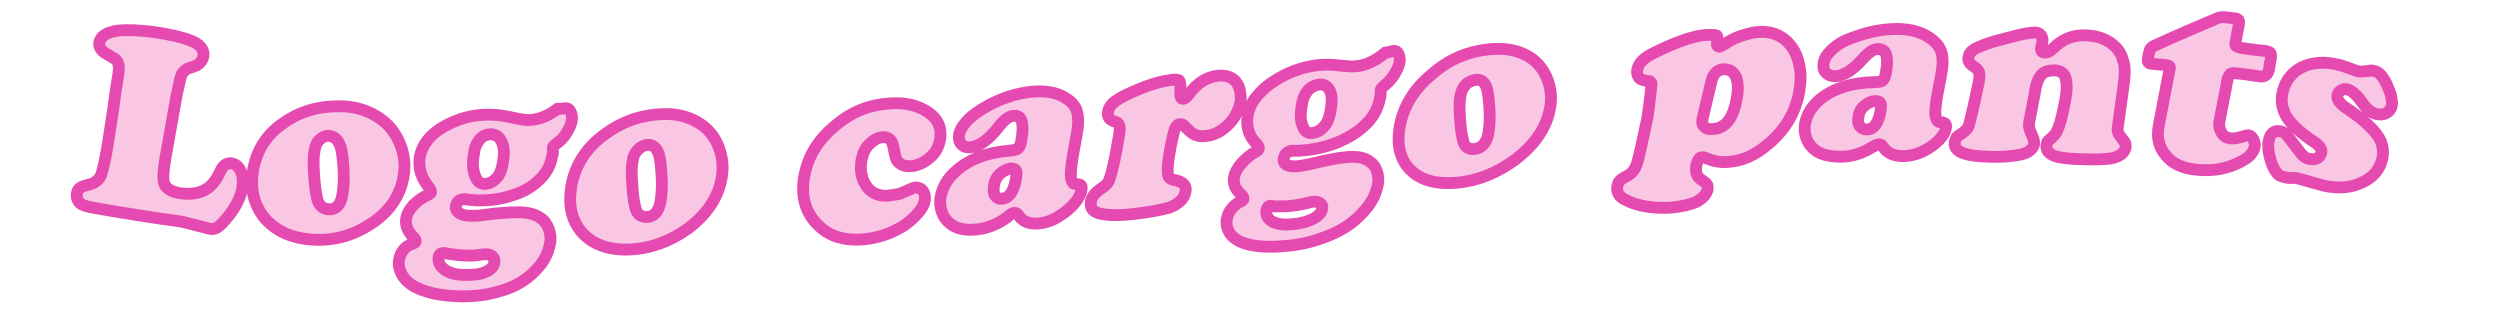 <?xml version="1.0" encoding="utf-8"?>
<!-- Generator: Adobe Illustrator 28.0.0, SVG Export Plug-In . SVG Version: 6.00 Build 0)  -->
<svg version="1.1" id="_レイヤー_1" xmlns="http://www.w3.org/2000/svg" xmlns:xlink="http://www.w3.org/1999/xlink" x="0px"
	 y="0px" viewBox="0 0 422.8 53.1" style="enable-background:new 0 0 422.8 53.1;" xml:space="preserve">
<style type="text/css">
	.st0{enable-background:new    ;}
	.st1{fill:#F9C7E3;stroke:#E54AB1;stroke-width:2;stroke-miterlimit:10;}
</style>
<g>
	<g class="st0">
		<g>
			<path class="st1" d="M29.8,16.5c-0.6,3.4-1.2,6.7-1.8,10.1c-0.4,2.3-0.5,3.8-0.2,4.5c0.3,0.8,1.3,1.4,2.8,1.6
				c1.6,0.2,3,0,4.1-0.6c1.1-0.6,1.9-1.7,2.6-3.2c0.4-0.9,1-1.3,1.7-1.3c0.8,0.1,1.3,0.5,1.7,1.3s0.4,1.7,0.3,2.8
				c-0.3,1.8-1.3,3.7-3,5.6c-0.5,0.6-1,1-1.3,1.2c-0.4,0.2-0.8,0.3-1.2,0.2c-1.6-0.4-3.1-0.8-4.7-1.2c-5.1-0.7-10.1-1.5-15.2-2.4
				c-1-0.2-1.7-0.4-2-0.7c-0.5-0.4-0.7-1-0.6-1.7c0.1-0.4,0.2-0.7,0.5-0.9c0.2-0.2,0.8-0.4,1.6-0.6c0.9-0.2,1.5-0.7,1.9-1.4
				c0.3-0.6,0.7-2.3,1.2-5.2c0.2-1.3,0.5-3.3,0.9-5.8c0.3-2.4,0.6-4.3,0.8-5.5c0.2-1.2,0.3-2,0.1-2.5c-0.1-0.5-0.4-0.8-1-1.1
				c-0.9-0.5-1.5-0.9-1.7-1.1c-0.4-0.4-0.6-0.9-0.5-1.4c0.2-1.1,1.2-1.7,3-2c1.6-0.2,3.6-0.1,6.1,0.2c2.8,0.4,4.9,0.9,6.2,1.4
				c1.7,0.6,2.5,1.6,2.3,2.7c-0.1,0.5-0.3,0.8-0.5,1c-0.3,0.5-0.9,0.7-1.9,1c-0.6,0.2-1,0.6-1.3,1.1C30.5,13.2,30.2,14.5,29.8,16.5z
				"/>
			<path class="st1" d="M58.4,18c2.6,0.2,4.8,1.1,6.6,2.6c1.3,1.1,2.2,2.5,2.8,4.1c0.6,1.7,0.8,3.5,0.4,5.4
				c-0.6,3.2-2.5,5.9-5.7,7.9c-3.1,2-6.5,2.8-10,2.5s-6.1-1.6-7.9-3.8c-1.7-2.2-2.3-4.8-1.8-7.9c0.6-3.5,2.4-6.2,5.3-8.1
				C51.1,18.6,54.6,17.8,58.4,18z M55.8,23c-0.6-0.1-1.2,0.1-1.7,0.6c-0.5,0.4-0.8,1.1-0.9,1.9c-0.2,0.9-0.2,2.1-0.1,3.7
				c0.1,1.6,0.2,2.9,0.5,4.2c0.2,1.2,0.9,1.9,1.9,2c1.3,0.1,2.1-0.7,2.4-2.4c0.2-1.2,0.3-2.7,0.2-4.3c-0.1-1.6-0.2-2.9-0.5-3.9
				C57.2,23.7,56.6,23.1,55.8,23z"/>
			<path class="st1" d="M95.7,18.3c0.4,0,0.6,0.2,0.8,0.6c0.2,0.4,0.3,0.9,0.2,1.5c-0.1,0.6-0.4,1.3-0.9,2.1
				c-0.5,0.8-1.1,1.4-1.7,1.8c-0.4,0.3-0.6,0.5-0.6,0.7c0,0,0,0.2,0,0.5s0,0.6-0.1,0.8c-0.3,1.8-1.1,3.2-2.5,4.4
				c-1.2,1.1-2.7,1.9-4.5,2.4c-1.7,0.6-3.6,0.8-5.6,0.8c-0.5,0-0.9-0.1-1.4-0.1c-0.4-0.1-0.7-0.1-0.9-0.1c-0.8,0-1.2,0.4-1.4,1.1
				c-0.1,0.5,0.1,0.9,0.5,1.2s1.1,0.5,2,0.5c0.6,0,1.4,0,2.6-0.2c2.4-0.3,4.2-0.4,5.3-0.4c1.7,0,3,0.3,3.8,0.9
				c0.7,0.4,1.2,1.1,1.5,1.9c0.3,0.8,0.4,1.7,0.2,2.6c-0.3,1.5-1,3-2.4,4.4c-1.6,1.7-3.6,2.9-6.3,3.6c-2,0.6-4.3,0.9-6.9,0.8
				c-3.2-0.1-5.7-0.7-7.6-1.8c-0.8-0.5-1.5-1.2-1.9-2s-0.6-1.6-0.4-2.4c0.1-0.6,0.3-1.1,0.7-1.6c0.4-0.5,0.8-0.8,1.4-1
				c0.5-0.2,0.7-0.3,0.7-0.5s-0.1-0.4-0.4-0.7c-1-1-1.4-2.1-1.2-3.2c0.1-0.7,0.5-1.4,1.2-2.2c0.7-0.7,1.5-1.3,2.4-1.7
				c0.4-0.2,0.6-0.3,0.6-0.5s-0.1-0.5-0.5-1c-1.2-1.5-1.7-3.2-1.4-5c0.2-1,0.6-1.9,1.3-2.8c0.7-0.9,1.6-1.6,2.6-2.2
				c2.6-1.5,5.3-2.2,8.1-2.1c1.1,0,2.4,0.2,3.7,0.5c1.3,0.3,2.2,0.4,2.6,0.4c1.6,0,3.3-0.6,5-1.9C95.2,18.4,95.5,18.3,95.7,18.3z
				 M74.9,42.8c-0.4,0-0.6,0.2-0.7,0.6c-0.2,0.9,0.2,1.6,1,2.2c0.8,0.6,2,0.9,3.5,0.9c1.4,0,2.6-0.1,3.4-0.5
				c0.9-0.4,1.4-0.9,1.5-1.6c0.1-0.4,0-0.7-0.3-1S82.7,43,82.2,43c-0.2,0-0.6,0-1,0.1c-0.8,0.1-1.7,0.2-2.7,0.1
				c-0.7,0-1.4-0.1-2.1-0.2c-0.5-0.1-0.9-0.1-1.2-0.2C75.1,42.8,75,42.8,74.9,42.8z M83.1,22.7c-0.7,0-1.4,0.2-1.9,0.8
				c-0.5,0.6-0.9,1.3-1,2.2c-0.3,1.6-0.3,2.9,0.1,3.9c0.3,1,0.9,1.5,1.6,1.5c0.8,0,1.4-0.3,2-0.9s0.9-1.4,1.1-2.4
				c0.3-1.6,0.3-2.8-0.1-3.7C84.5,23.2,84,22.8,83.1,22.7z"/>
			<path class="st1" d="M112.2,19.3c2.6-0.1,4.8,0.6,6.6,1.9c1.3,1,2.2,2.2,2.8,3.8c0.6,1.7,0.8,3.4,0.4,5.3c-0.6,3.2-2.5,6-5.7,8.4
				c-3.1,2.2-6.5,3.4-10,3.5s-6.1-0.9-7.9-2.9c-1.7-2-2.3-4.5-1.8-7.7c0.6-3.5,2.4-6.4,5.3-8.6C105,20.6,108.4,19.4,112.2,19.3z
				 M109.6,24.5c-0.6,0-1.2,0.3-1.7,0.8s-0.8,1.1-0.9,1.9c-0.2,0.9-0.2,2.1-0.1,3.6s0.2,2.9,0.5,4.1c0.2,1.2,0.9,1.8,1.9,1.8
				c1.3,0,2.1-0.9,2.4-2.6c0.2-1.2,0.3-2.7,0.2-4.2c-0.1-1.6-0.2-2.9-0.5-3.9C111,25,110.5,24.5,109.6,24.5z"/>
			<path class="st1" d="M150.5,17.5c2.6-0.2,4.7,0.3,6.5,1.5c1.6,1.1,2.3,2.6,2,4.5c-0.2,1.3-0.8,2.4-1.8,3.2
				c-0.9,0.8-2,1.3-3.1,1.4c-1.2,0.1-2-0.3-2.5-1.1c-0.1-0.3-0.3-1-0.5-2.1c-0.2-1.2-0.8-1.8-1.9-1.7c-0.8,0.1-1.5,0.5-2.2,1.2
				s-1.1,1.6-1.3,2.7c-0.3,1.8,0,3.3,1,4.6c0.8,1,2,1.5,3.5,1.4c0.7-0.1,1.3-0.2,1.9-0.3c0.5-0.2,1.2-0.5,2.1-0.9
				c0.2-0.1,0.5-0.2,0.7-0.2c0.5,0,0.9,0.2,1.2,0.6c0.3,0.4,0.4,1,0.3,1.6c-0.1,0.7-0.5,1.4-1.2,2.2s-1.5,1.5-2.4,2.1
				c-2.1,1.3-4.4,2.1-7,2.3c-3,0.2-5.4-0.5-7.2-2.2c-2.3-2.1-3.2-4.9-2.6-8.4c0.6-3.4,2.3-6.2,5.2-8.6C144,18.9,147,17.7,150.5,17.5
				z"/>
			<path class="st1" d="M174.6,15.5c2.5-0.2,4.5,0.2,6.1,1.4c0.8,0.6,1.3,1.3,1.5,2.2c0.2,0.9,0.2,2.1-0.1,3.6
				c-0.2,1.1-0.4,2.2-0.6,3.3c-0.4,2.3-0.5,3.8-0.3,4.4c0.1,0.3,0.2,0.5,0.3,0.6s0.4,0.1,0.9,0.2c0.5,0,0.6,0.3,0.5,0.9
				c-0.1,0.7-0.5,1.5-1.2,2.3s-1.5,1.5-2.5,2.1c-1.2,0.8-2.4,1.2-3.6,1.3c-1.5,0.1-2.6-0.3-3.3-1.3c-0.2-0.4-0.5-0.5-0.7-0.5
				c-0.3,0-0.7,0.2-1.2,0.7c-1.6,1.2-3.4,1.9-5.2,2.1c-1.9,0.2-3.4-0.1-4.4-0.9c-0.7-0.5-1.2-1.2-1.5-2s-0.4-1.8-0.2-2.7
				c0.3-1.5,1.1-3,2.5-4.2c2.2-2,5.2-3.2,9-3.5c0.8-0.1,1.4-0.2,1.6-0.4c0.2-0.2,0.4-0.6,0.5-1.2c0.3-1.6,0.3-2.7,0.1-3.4
				c-0.2-0.7-0.7-1-1.4-0.9c-0.4,0-0.8,0.2-1.2,0.5s-0.9,0.8-1.5,1.6c-1.6,2-3.1,3-4.5,3.2c-0.7,0.1-1.3-0.1-1.6-0.5
				c-0.4-0.4-0.5-0.9-0.4-1.6s0.5-1.4,1.2-2.2c0.7-0.8,1.5-1.4,2.6-2.1C168.9,16.7,171.7,15.8,174.6,15.5z M170.9,28.5
				c-0.6,0.1-1.2,0.4-1.8,0.9c-0.6,0.6-0.9,1.2-1,2c-0.1,0.7-0.1,1.3,0.2,1.7c0.3,0.4,0.7,0.6,1.2,0.5c1.2-0.1,1.9-1.2,2.3-3.2
				c0.1-0.8,0.2-1.4,0-1.6C171.7,28.6,171.4,28.5,170.9,28.5z"/>
			<path class="st1" d="M198.2,13.5c0.8-0.1,1.2,0,1.3,0.2s0.2,0.9,0.1,2.1c0,0.6,0.1,0.9,0.5,0.9c0.3,0,0.6-0.3,0.9-0.7
				c1.5-2,3.1-3,5-3.2c1.3-0.1,2.3,0.2,3,1c0.3,0.4,0.6,0.9,0.7,1.5c0.1,0.6,0.2,1.3,0.1,1.9c-0.1,0.7-0.4,1.4-0.8,2.2
				c-0.4,0.8-1,1.4-1.5,1.9c-1.1,1-2.3,1.6-3.6,1.7c-0.7,0.1-1.3,0-1.8-0.2s-1-0.7-1.7-1.4c-0.2-0.3-0.5-0.4-0.8-0.4
				c-0.4,0-0.7,0.3-0.9,0.8s-0.4,1.5-0.7,2.9c-0.4,2.2-0.6,3.7-0.5,4.5c0,0.4,0.1,0.7,0.3,0.9c0.2,0.2,0.5,0.3,1.1,0.4
				c1.2,0.3,1.8,0.9,1.6,1.9c-0.1,0.6-0.4,1.2-0.9,1.6c-0.5,0.5-1.1,0.8-1.8,1.1c-1.4,0.4-3.5,0.8-6.2,1.1c-2.6,0.3-4.5,0.2-5.7-0.1
				c-1.1-0.3-1.6-1-1.4-2c0.1-0.8,0.7-1.5,1.7-2.2c0.5-0.3,0.8-0.6,1-0.8c0.2-0.2,0.4-0.6,0.5-1c0.5-1.4,1-3.9,1.6-7.5
				c0.1-0.7,0.1-1.1,0-1.4s-0.3-0.5-0.7-0.6c-1-0.3-1.4-0.9-1.2-1.7c0.1-0.7,0.6-1.4,1.4-1.9c0.8-0.6,2.1-1.2,3.8-1.9
				C194.7,14.2,196.6,13.7,198.2,13.5z"/>
			<path class="st1" d="M235.7,8.6c0.4,0,0.6,0.1,0.8,0.5s0.3,0.9,0.2,1.4c-0.1,0.6-0.4,1.3-0.9,2.1s-1.1,1.4-1.7,1.9
				c-0.4,0.3-0.6,0.6-0.6,0.7c0,0,0,0.2,0,0.5s0,0.6-0.1,0.8c-0.3,1.7-1.1,3.3-2.5,4.6c-1.2,1.2-2.7,2.1-4.5,2.9
				c-1.7,0.7-3.6,1.2-5.6,1.4c-0.5,0-0.9,0.1-1.4,0.1c-0.4,0-0.7,0-0.9,0c-0.8,0.1-1.2,0.5-1.4,1.3c-0.1,0.5,0.1,0.9,0.5,1.1
				s1.1,0.3,2,0.2c0.6-0.1,1.4-0.2,2.6-0.5c2.4-0.6,4.2-0.9,5.3-1c1.7-0.2,3,0,3.8,0.5c0.7,0.4,1.2,0.9,1.5,1.7
				c0.3,0.7,0.4,1.6,0.2,2.5c-0.3,1.5-1,3-2.4,4.5c-1.6,1.8-3.6,3.2-6.3,4.2c-2,0.8-4.3,1.4-6.9,1.6c-3.2,0.3-5.7,0.1-7.6-0.7
				c-0.8-0.4-1.5-0.9-1.9-1.6c-0.4-0.7-0.6-1.5-0.4-2.3c0.1-0.6,0.3-1.1,0.7-1.6s0.8-0.9,1.4-1.2c0.5-0.2,0.7-0.4,0.7-0.6
				c0-0.2-0.1-0.4-0.4-0.7c-1-0.9-1.4-1.8-1.2-2.9c0.1-0.7,0.5-1.5,1.2-2.3s1.5-1.5,2.4-2c0.4-0.2,0.6-0.4,0.6-0.6s-0.1-0.5-0.5-0.9
				c-1.2-1.2-1.7-2.8-1.4-4.7c0.2-1,0.6-2,1.3-2.9s1.6-1.8,2.6-2.5c2.6-1.8,5.3-2.8,8.1-3.1c1.1-0.1,2.4-0.1,3.7,0.1
				c1.3,0.1,2.2,0.2,2.6,0.1c1.6-0.1,3.3-0.9,5-2.3C235.2,8.8,235.5,8.6,235.7,8.6z M214.9,34.8c-0.4,0-0.6,0.3-0.7,0.7
				c-0.2,0.9,0.2,1.5,1,2c0.8,0.4,2,0.6,3.5,0.4c1.4-0.1,2.6-0.5,3.4-0.9c0.9-0.5,1.4-1,1.5-1.7c0.1-0.4,0-0.7-0.3-0.9
				s-0.6-0.3-1.1-0.3c-0.2,0-0.6,0.1-1,0.2c-0.8,0.2-1.7,0.4-2.7,0.5c-0.7,0.1-1.4,0.1-2.1,0.1c-0.5,0-0.9,0-1.2,0
				C215.1,34.8,215,34.8,214.9,34.8z M223.1,14.3c-0.7,0.1-1.4,0.4-1.9,1s-0.9,1.4-1,2.3c-0.3,1.6-0.3,2.8,0.1,3.7
				c0.3,0.9,0.9,1.3,1.6,1.2c0.8-0.1,1.4-0.4,2-1.1c0.6-0.6,0.9-1.5,1.1-2.5c0.3-1.6,0.3-2.8-0.1-3.6
				C224.5,14.6,224,14.2,223.1,14.3z"/>
			<path class="st1" d="M252.3,8.3c2.6-0.2,4.8,0.3,6.6,1.5c1.3,0.9,2.2,2.1,2.8,3.6c0.6,1.6,0.8,3.3,0.4,5.1
				c-0.6,3.1-2.5,5.9-5.7,8.4c-3.1,2.3-6.5,3.7-10,4s-6.1-0.4-7.9-2.2c-1.7-1.7-2.3-4.1-1.8-7.2c0.6-3.4,2.4-6.4,5.3-8.8
				C245,10,248.4,8.6,252.3,8.3z M249.6,13.5c-0.6,0.1-1.2,0.3-1.7,0.8s-0.8,1.2-0.9,1.9c-0.2,0.9-0.2,2-0.1,3.5
				c0.1,1.5,0.2,2.8,0.5,3.9c0.2,1.2,0.9,1.7,1.9,1.6c1.3-0.1,2.1-1,2.4-2.6c0.2-1.2,0.3-2.6,0.2-4.1s-0.2-2.8-0.5-3.7
				C251.1,13.9,250.5,13.4,249.6,13.5z"/>
			<path class="st1" d="M288.7,5.9c0.9,0,1.4,0,1.6,0.1s0.2,0.5,0.1,1.1c-0.1,0.5,0,0.8,0.4,0.8c0.1,0,0.7-0.3,1.6-0.9
				c0.7-0.4,1.5-0.8,2.6-1.1c1-0.3,1.9-0.5,2.7-0.5c1.8-0.1,3.4,0.5,4.6,1.7c0.9,0.9,1.6,2.1,1.9,3.5c0.4,1.5,0.4,3.1,0.1,4.8
				c-0.6,3.6-2.4,6.6-5.3,9c-2.2,1.9-4.5,2.9-7,3c-1.2,0.1-2.4-0.2-3.6-0.7c-0.2-0.1-0.4-0.1-0.6-0.1c-0.4,0-0.7,0.5-0.9,1.3
				c-0.2,1.1,0,1.9,0.7,2.4c0.6,0.4,1,0.7,1.1,0.9c0.1,0.2,0.1,0.4,0.1,0.8c-0.2,0.9-0.8,1.5-1.8,2.1c-1.1,0.5-2.5,0.8-4.2,1
				c-3.1,0.2-5.8-0.2-7.9-1.3c-1.1-0.5-1.5-1.3-1.4-2.2c0.1-0.4,0.2-0.8,0.4-1c0.2-0.2,0.6-0.5,1.2-0.8c0.8-0.4,1.4-1.1,1.7-2
				c0.3-0.9,0.9-3.5,1.8-7.8c0.5-3.5,0.7-5.5,0.7-5.9c0-0.1-0.1-0.2-0.2-0.3c-0.1,0-0.4-0.1-1-0.2c-0.4-0.1-0.8-0.2-1-0.6
				c-0.2-0.3-0.3-0.7-0.2-1.2c0.1-0.6,0.4-1.1,0.9-1.6s1.2-0.9,2.2-1.4C283.7,7,286.6,6,288.7,5.9z M289.4,13.9
				c-0.5,2-0.9,3.9-1.4,5.9c-0.1,0.2-0.1,0.5-0.1,0.7c-0.1,0.4,0.1,0.8,0.4,1c0.3,0.3,0.8,0.4,1.5,0.3c2-0.1,3.3-1.8,3.9-5
				c0.4-2.1,0.2-3.6-0.5-4.4c-0.4-0.5-1-0.7-1.7-0.7C290.4,11.8,289.7,12.5,289.4,13.9z"/>
			<path class="st1" d="M320.8,4.9c2.5,0,4.5,0.6,6.1,1.9c0.8,0.7,1.3,1.4,1.5,2.3c0.2,0.8,0.2,2-0.1,3.5c-0.2,1-0.4,2.1-0.6,3.1
				c-0.4,2.2-0.5,3.6-0.3,4.2c0.1,0.3,0.2,0.5,0.3,0.6c0.1,0.1,0.4,0.2,0.9,0.2c0.4,0.1,0.6,0.4,0.5,0.9c-0.1,0.7-0.5,1.4-1.2,2.1
				s-1.5,1.3-2.5,1.8c-1.2,0.6-2.4,0.9-3.6,0.9c-1.5,0-2.6-0.5-3.3-1.5c-0.2-0.4-0.5-0.5-0.7-0.5c-0.3,0-0.7,0.2-1.2,0.5
				c-1.6,1-3.4,1.6-5.2,1.6c-1.9,0-3.4-0.3-4.4-1.1c-0.7-0.5-1.2-1.2-1.5-2s-0.4-1.7-0.2-2.6c0.3-1.5,1.1-2.8,2.5-4
				c2.2-1.8,5.2-2.8,9-2.9c0.8,0,1.4-0.1,1.6-0.3s0.4-0.5,0.5-1.1c0.3-1.5,0.3-2.6,0.1-3.2c-0.2-0.7-0.7-1-1.4-1
				c-0.4,0-0.8,0.1-1.2,0.4c-0.4,0.3-0.9,0.7-1.5,1.4c-1.6,1.8-3.1,2.7-4.5,2.8c-0.7,0-1.2-0.2-1.6-0.6c-0.4-0.4-0.5-0.9-0.4-1.6
				c0.1-0.7,0.5-1.4,1.2-2.1s1.5-1.3,2.6-1.8C315.1,5.6,317.9,4.9,320.8,4.9z M317.1,17.1c-0.6,0-1.2,0.3-1.8,0.8
				c-0.6,0.5-0.9,1.1-1,1.8c-0.1,0.7-0.1,1.2,0.2,1.6c0.3,0.4,0.7,0.6,1.2,0.6c1.2,0,1.9-1,2.3-2.9c0.1-0.8,0.2-1.3,0-1.6
				C317.9,17.2,317.6,17.1,317.1,17.1z"/>
			<path class="st1" d="M359.2,14c-0.3,2.4-0.7,4.8-1,7.2c-0.1,0.5-0.1,1,0,1.2c0.1,0.3,0.5,0.8,1.1,1.6c0.2,0.2,0.2,0.6,0.2,0.9
				c-0.2,0.9-0.9,1.5-2.1,1.8s-3.3,0.3-6.2,0.2c-2-0.1-3.4-0.3-4.1-0.7c-0.8-0.4-1.1-1-1-1.7c0.1-0.3,0.1-0.5,0.2-0.6s0.5-0.4,1-0.9
				c0.7-0.6,1.3-2.5,1.9-5.7c0.4-1.9,0.4-3.3,0.1-4.2c-0.2-0.7-0.9-1.2-1.9-1.2s-1.7,0.2-2.2,0.8s-0.9,1.6-1.1,3.2
				c-0.3,1.4-0.5,2.7-0.8,4.1c-0.2,0.8-0.2,1.4-0.1,1.7c0.1,0.3,0.3,0.9,0.7,1.8c0.1,0.3,0.1,0.5,0.1,0.9c-0.2,0.8-0.9,1.4-2.1,1.7
				c-1.3,0.3-3.1,0.5-5.7,0.4c-4-0.1-5.9-0.9-5.6-2.5c0.1-0.3,0.2-0.6,0.3-0.8c0.2-0.2,0.5-0.4,1-0.7c0.4-0.3,0.7-0.6,0.9-0.9
				c0.2-0.3,0.4-1.2,0.7-2.5c0.4-1.6,0.7-3.2,1.1-5c0.2-1,0.2-1.6,0.1-1.9c-0.1-0.3-0.5-0.7-1.1-1.1c-0.6-0.4-0.8-0.9-0.7-1.4
				c0.1-0.6,0.4-1,1-1.4c0.6-0.3,1.7-0.8,3.4-1.3c1.5-0.4,2.9-0.8,4.2-1.1c1.3-0.3,2.3-0.4,2.7-0.4c0.4,0,0.8,0.2,1,0.5
				s0.3,0.7,0.2,1.1c0,0,0,0.2-0.1,0.5c0,0.1-0.1,0.2-0.1,0.3c-0.1,0.7,0.1,1,0.7,1c0.3,0,0.8-0.2,1.3-0.7c1.6-1.6,3.5-2.4,5.9-2.2
				c1.8,0.1,3.3,0.7,4.4,1.7c0.8,0.7,1.3,1.5,1.5,2.4C359.4,11,359.4,12.3,359.2,14z"/>
			<path class="st1" d="M376.7,13.5c-0.4,2.3-0.9,4.6-1.3,6.8c-0.2,0.8-0.1,1.5,0.3,2.1c0.3,0.6,0.8,0.9,1.5,1
				c0.6,0.1,1.4-0.1,2.4-0.4c0.2-0.1,0.5-0.1,0.7-0.1c0.3,0,0.6,0.3,0.8,0.7c0.2,0.4,0.3,0.9,0.2,1.3c-0.2,0.8-0.8,1.6-1.9,2.2
				c-2.4,1.4-5,1.9-7.9,1.6c-2.3-0.2-4.1-1-5.2-2.4c-1.2-1.4-1.6-3-1.2-5.1c0.6-3.1,1.2-6.3,1.8-9.4c0.1-0.3,0.1-0.5,0-0.6
				s-0.3-0.1-0.6-0.2c-0.7-0.1-1.5-0.1-2.2-0.2c-0.4,0-0.7-0.1-0.8-0.3c-0.1-0.1-0.1-0.4,0-0.9c0.1-0.3,0.1-0.6,0.2-0.9
				c0.1-0.4,0.3-0.7,0.7-0.9c3.7-1.7,7.4-3.3,11-4.8c0.3-0.1,0.6-0.1,0.9-0.1c0.6,0.1,1.2,0.1,1.8,0.2c0.4,0,0.6,0.2,0.7,0.3
				c0.1,0.2,0.1,0.5,0,0.9c-0.2,0.9-0.3,1.8-0.5,2.7c-0.1,0.4-0.1,0.7,0.1,0.8c0.1,0.1,0.4,0.2,0.8,0.3c1.3,0.2,2.7,0.4,4,0.5
				c0.5,0.1,0.9,0.2,1,0.4s0.1,0.6,0,1.2c-0.1,0.4-0.2,0.8-0.2,1.2c-0.1,0.6-0.3,1.1-0.6,1.3c-0.2,0.2-0.6,0.3-1.2,0.2
				c-1.3-0.2-2.6-0.4-3.9-0.5c-0.4-0.1-0.7,0-0.9,0.1C376.9,12.9,376.8,13.1,376.7,13.5z"/>
			<path class="st1" d="M394.8,10.8c0.7,0.1,1.9,0.5,3.5,1.1c0.3,0.1,0.6,0.2,0.8,0.2c0.2,0,0.7,0,1.5-0.1c0.4-0.1,0.6-0.1,0.9,0
				c0.7,0.1,1.3,0.7,1.8,1.6c0.4,0.7,0.7,1.5,1,2.3c0.2,0.8,0.3,1.5,0.2,2c-0.1,0.5-0.4,0.9-0.9,1.2c-0.5,0.3-1,0.3-1.6,0.2
				c-0.5-0.1-0.9-0.3-1.3-0.6c-0.4-0.3-0.9-0.9-1.6-1.9c-0.8-1-1.5-1.5-2.1-1.7c-0.4-0.1-0.8,0-1.1,0.2c-0.3,0.2-0.6,0.5-0.6,0.9
				c-0.1,0.6,0.4,1.4,1.7,2.2c2.2,1.5,3.9,2.9,5,4.4c0.9,1.2,1.2,2.6,0.9,4c-0.4,1.8-1.5,3.2-3.5,4.1c-1.7,0.8-3.7,1-5.9,0.6
				c-0.6-0.1-1.6-0.4-3-0.8s-2.1-0.6-2.3-0.6c-0.2,0-0.4,0-0.7,0c-0.4,0-0.7,0-0.9-0.1c-0.7-0.1-1.2-0.3-1.5-0.7
				c-0.5-0.6-0.9-1.4-1.2-2.6c-0.3-1.1-0.4-2.1-0.2-2.9c0.2-1.2,0.9-1.8,1.9-1.6c0.4,0.1,0.8,0.2,1,0.5c0.3,0.3,0.9,1.1,1.8,2.3
				c0.5,0.7,0.9,1.2,1.2,1.4c0.3,0.3,0.7,0.5,1.2,0.5c0.5,0.1,0.9,0,1.2-0.2c0.3-0.2,0.5-0.5,0.6-0.9c0.1-0.6-0.3-1.2-1.4-1.9
				c-2.1-1.4-3.6-2.8-4.4-4c-0.8-1.3-1.1-2.6-0.8-4.1c0.3-1.6,1.1-2.9,2.4-3.9C390,10.8,392.2,10.3,394.8,10.8z"/>
		</g>
	</g>
</g>
</svg>
